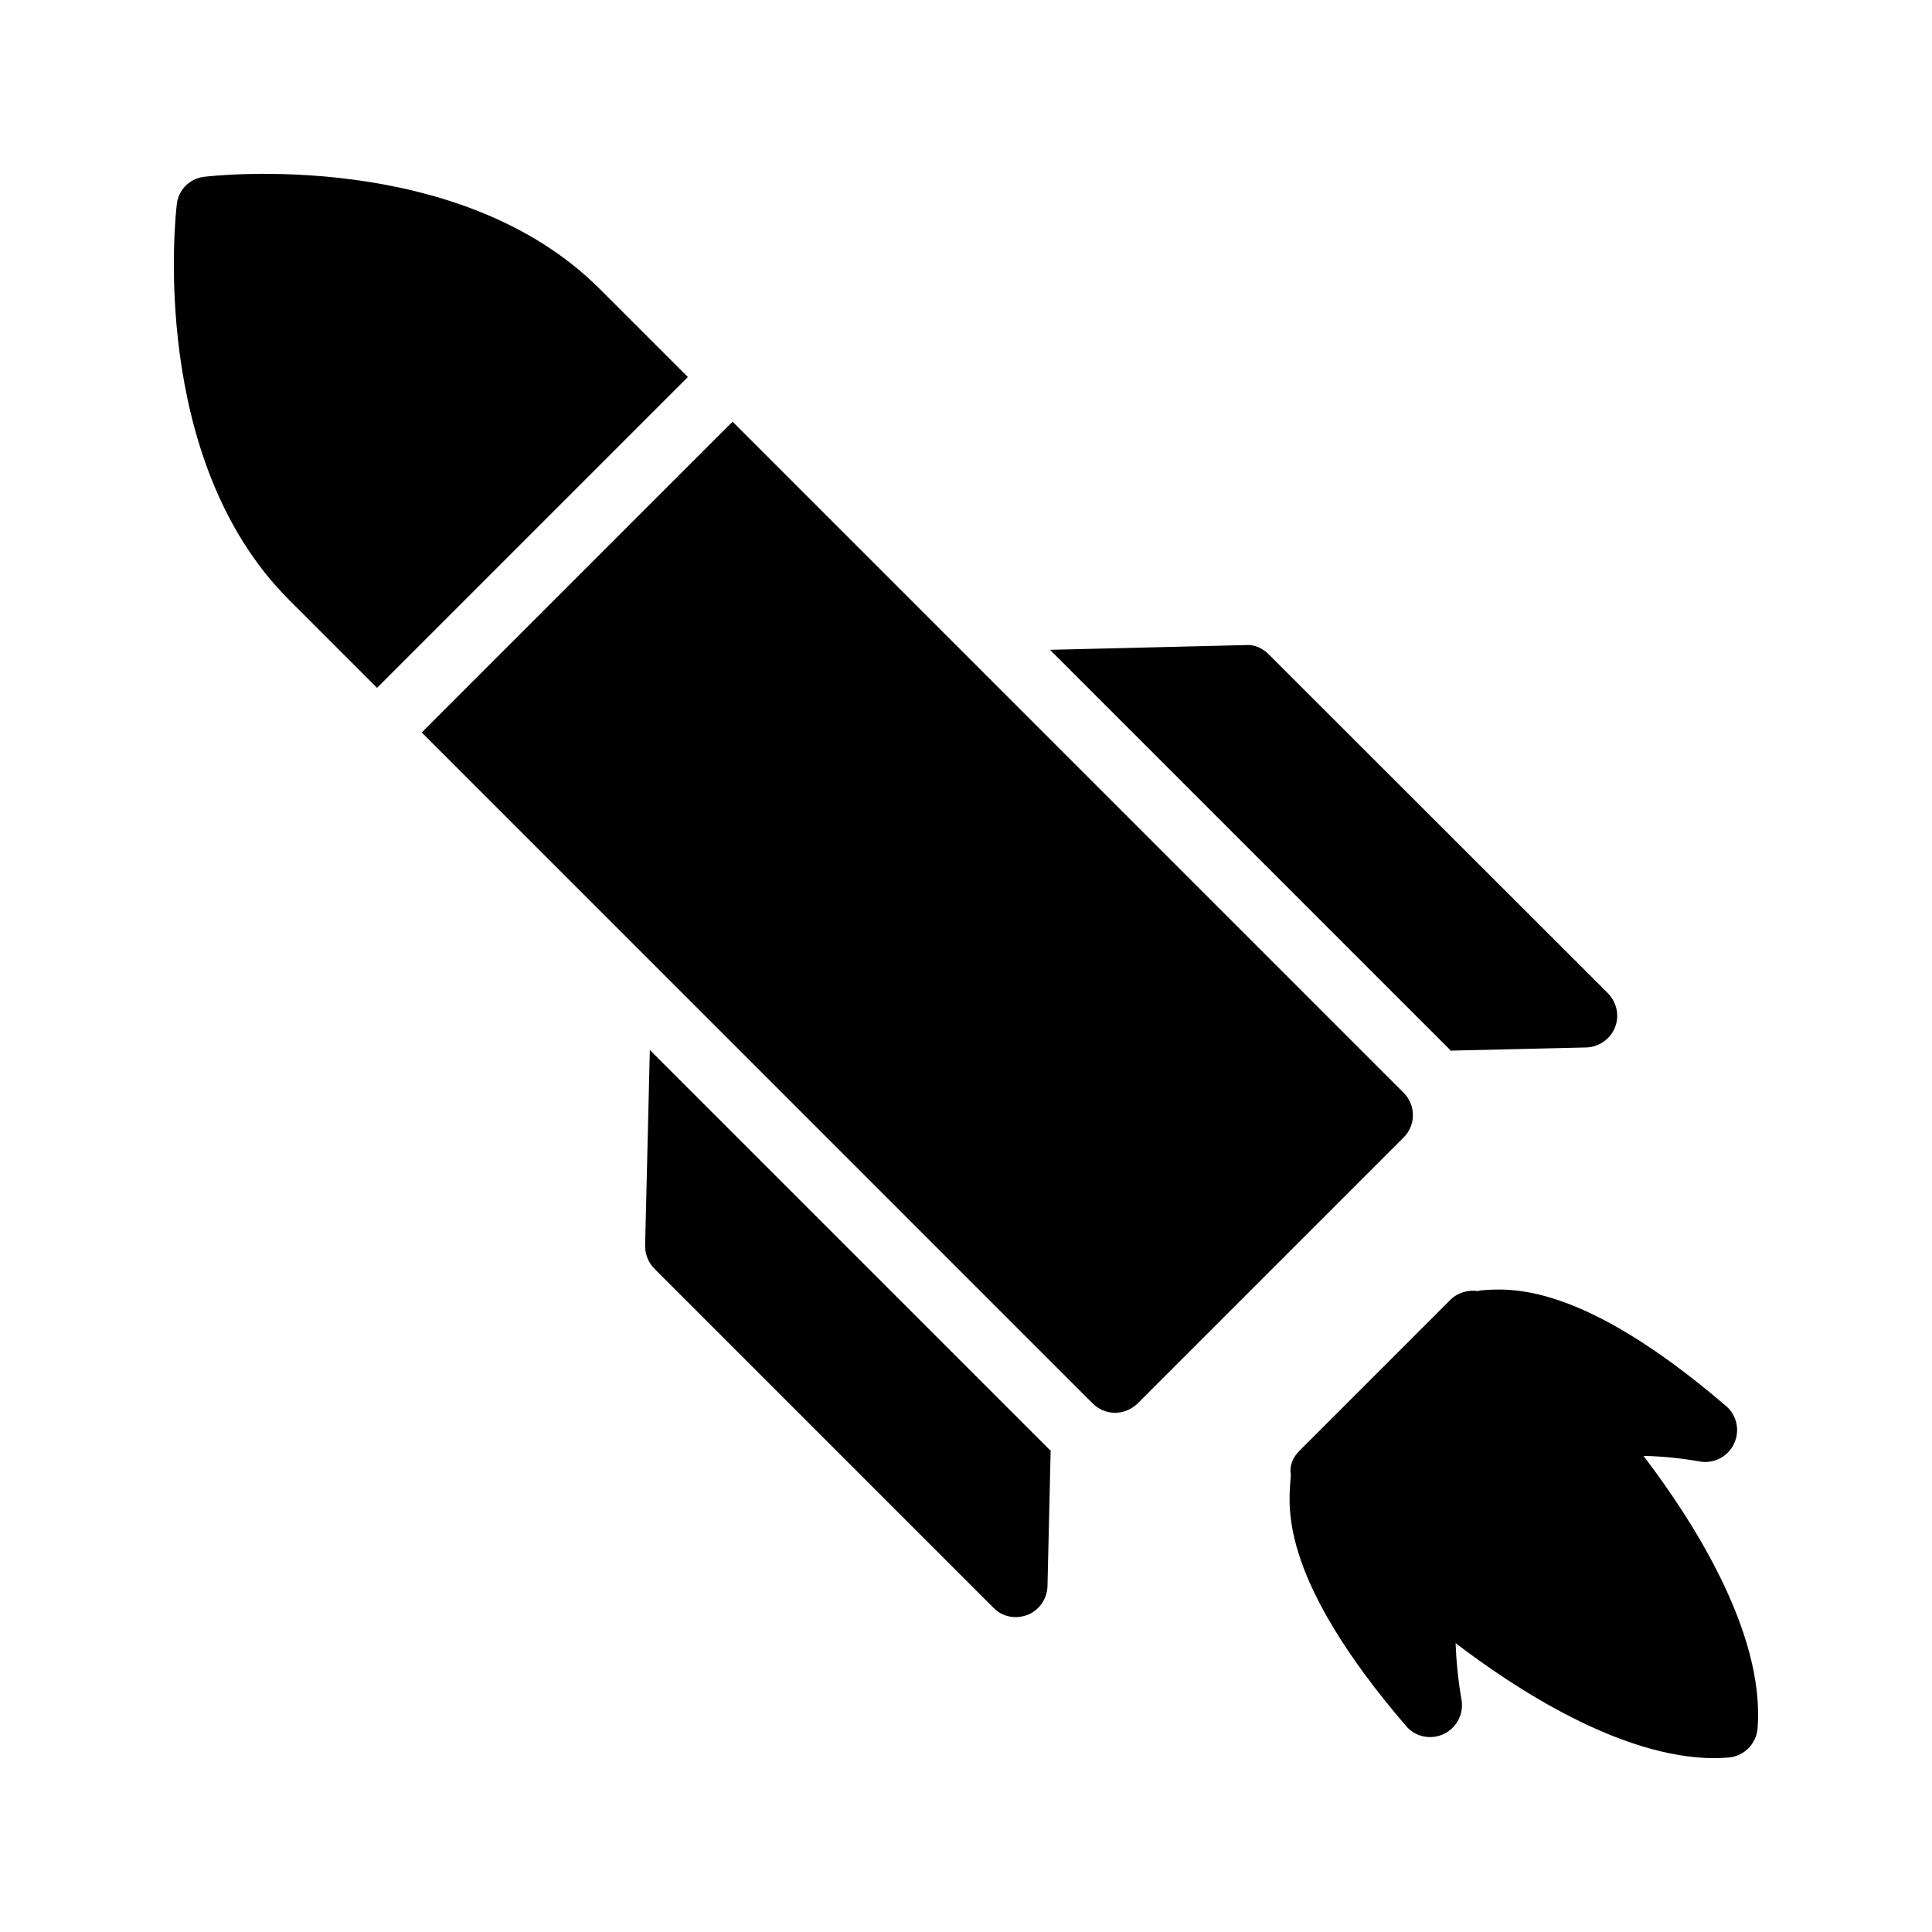 <?xml version="1.0" encoding="UTF-8"?>
<!-- Uploaded to: ICON Repo, www.svgrepo.com, Generator: ICON Repo Mixer Tools -->
<svg fill="#000000" width="800px" height="800px" version="1.1" viewBox="144 144 512 512" xmlns="http://www.w3.org/2000/svg">
 <g>
  <path d="m243.92 326.29 82.371-82.371-23.344-23.344c-37.277-37.285-102.02-30.062-104.79-29.727-3.863 0.418-6.887 3.441-7.305 7.305-0.336 2.769-7.559 67.512 29.723 104.79z"/>
  <path d="m314.96 474.15c0 2.266 0.84 4.449 2.519 6.129l89.762 89.762c1.594 1.68 3.777 2.519 5.961 2.519 1.09 0 2.098-0.254 3.106-0.586 3.106-1.258 5.207-4.281 5.289-7.641l0.84-35.938c-0.25-0.168-0.418-0.336-0.672-0.586l-105.55-105.55z"/>
  <path d="m433.61 515.97c1.512 1.512 3.695 2.434 5.879 2.434 2.266 0 4.367-0.926 5.961-2.434l70.531-70.531c3.273-3.273 3.273-8.566 0-11.84l-177.84-177.85-82.371 82.371z"/>
  <path d="m528.4 422.43 35.938-0.84c3.359-0.086 6.383-2.184 7.641-5.289 1.258-3.106 0.504-6.633-1.848-9.066l-89.844-89.766c-1.594-1.68-3.863-2.688-6.129-2.519l-51.891 1.258 105.55 105.55c0.25 0.25 0.418 0.418 0.586 0.672z"/>
  <path d="m536.13 485.99-0.418 0.168c-2.688-0.418-5.457 0.418-7.391 2.352l-39.801 39.801c-1.93 1.93-2.856 3.945-2.434 6.633l-0.086 1.176c-0.672 8.062-2.352 26.871 30.648 65.328 2.434 2.856 6.551 3.695 9.906 2.098 3.441-1.594 5.375-5.289 4.785-8.984-0.922-5.121-1.426-10.582-1.594-15.113 15.281 11.672 43.664 30.48 68.602 30.48 1.258 0 2.519-0.086 3.777-0.168 4.031-0.336 7.305-3.609 7.641-7.641 2.098-25.777-17.969-56.258-30.227-72.297 4.535 0.086 9.992 0.586 15.031 1.512 3.777 0.586 7.391-1.344 8.984-4.785 1.594-3.359 0.758-7.473-2.098-9.906-38.457-33.004-57.352-31.324-65.328-30.652z"/>
 </g>
</svg>